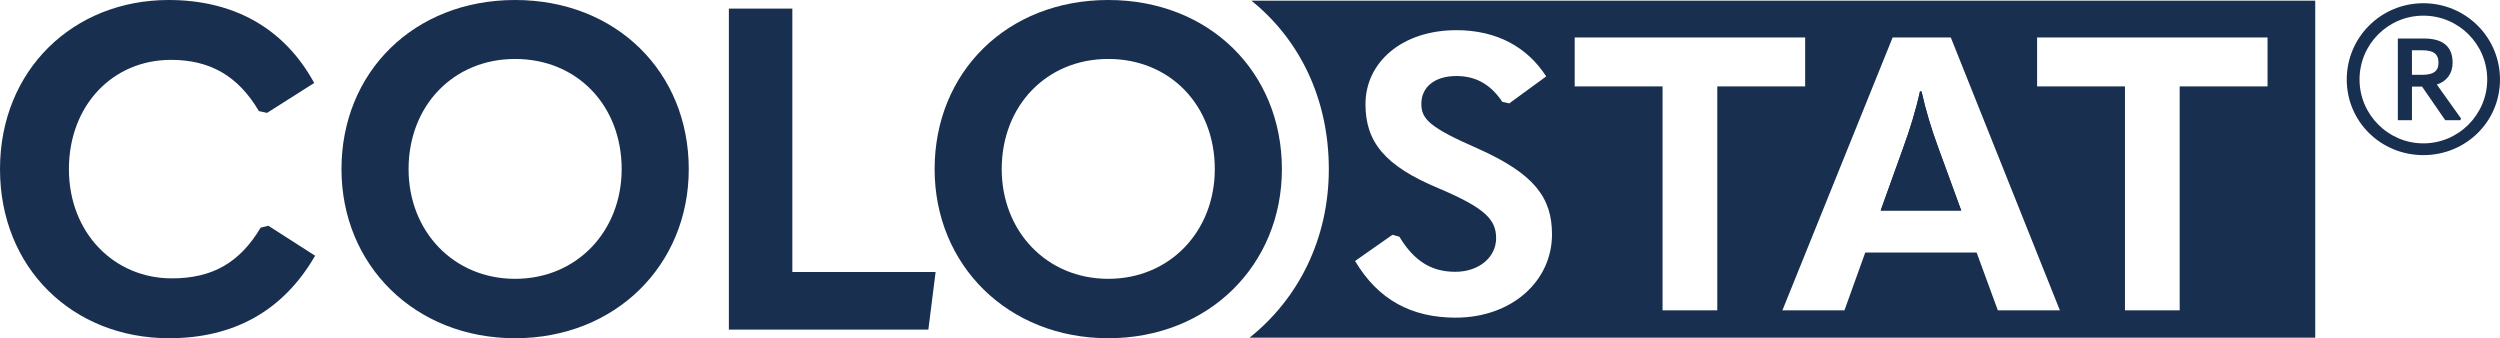 <?xml version="1.0" encoding="UTF-8"?>
<svg xmlns="http://www.w3.org/2000/svg" id="Layer_2" viewBox="0 0 299.326 40.497">
  <defs>
    <style>.cls-1{fill:#192f4f;}</style>
  </defs>
  <g id="Art">
    <path class="cls-1" d="M280.978,9.521c0-5.07,4.105-9.135,9.174-9.135s9.174,4.065,9.174,9.135-4.105,9.052-9.174,9.052-9.174-3.982-9.174-9.052M297.796,9.521c0-4.225-3.419-7.646-7.644-7.646s-7.644,3.421-7.644,7.646c0,4.184,3.419,7.644,7.644,7.644s7.644-3.46,7.644-7.644M291.762,10.122l2.897,4.065-.079.202h-1.811s-2.776-4.024-2.776-4.024h-1.208v4.024s-1.691,0-1.691,0V4.612s3.14,0,3.14,0c2.213,0,3.419.925,3.419,2.897,0,1.287-.684,2.214-1.89,2.614M288.784,8.958h1.208c1.327,0,1.969-.403,1.969-1.449,0-1.087-.643-1.489-1.969-1.489h-1.208v2.938Z"></path>
    <path class="cls-1" d="M0,20.249C0,8.36,8.794,0,20.192,0c7.655,0,13.788,3.259,17.427,9.934l-5.646,3.583-.976-.217c-2.499-4.233-5.863-6.133-10.531-6.133-6.949,0-12.214,5.428-12.214,13.081,0,7.599,5.375,13.081,12.324,13.081,4.885,0,8.142-1.9,10.639-6.078l.922-.219,5.592,3.585c-3.854,6.677-9.825,9.879-17.478,9.879C8.684,40.497,0,32.082,0,20.249"></path>
    <path class="cls-1" d="M40.885,20.249C40.885,8.632,49.57,0,61.675,0c12.105,0,20.791,8.632,20.791,20.248,0,11.509-8.794,20.248-20.791,20.248-11.998,0-20.789-8.739-20.789-20.248M74.432,20.248c0-7.599-5.318-13.189-12.757-13.189-7.382,0-12.757,5.59-12.757,13.189.002,7.437,5.375,13.136,12.757,13.136s12.757-5.699,12.757-13.136"></path>
    <polygon class="cls-1" points="87.268 1.031 94.867 1.031 94.867 32.568 112.021 32.568 111.152 39.464 87.268 39.464 87.268 1.031"></polygon>
    <path class="cls-1" d="M111.902,20.248c0-11.617,8.684-20.248,20.789-20.248,12.105,0,20.791,8.632,20.791,20.248,0,11.509-8.794,20.248-20.791,20.248-11.998,0-20.789-8.739-20.789-20.248M145.448,20.248c0-7.599-5.318-13.189-12.757-13.189-7.382,0-12.755,5.59-12.755,13.189,0,7.437,5.373,13.136,12.755,13.136s12.757-5.699,12.757-13.136"></path>
    <path class="cls-1" d="M149.826.079c5.775,4.632,9.274,11.751,9.274,20.167,0,8.334-3.624,15.509-9.489,20.181h127.593s0-40.35,0-40.35h-127.378s0,.002,0,.002ZM174.285,38.032c-5.26,0-9.274-2.12-12.043-6.783l4.476-3.136.831.23c1.753,2.906,3.83,4.199,6.689,4.199,2.908,0,4.893-1.8,4.893-4.014s-1.246-3.6-6.92-5.997c-6.415-2.678-8.722-5.537-8.722-10.06,0-4.981,4.338-8.858,10.889-8.858,4.844,0,8.49,2.03,10.75,5.535l-4.429,3.232-.829-.187c-1.293-1.937-3-3.091-5.492-3.091-2.676,0-4.199,1.385-4.199,3.323,0,1.8.923,2.816,6.738,5.35,6.828,3.047,8.905,5.906,8.905,10.29,0,5.582-4.8,9.966-11.536,9.966M205.611,37.155h-6.553s0-26.807,0-26.807h-10.518s0-5.859,0-5.859h27.591s0,5.859,0,5.859h-10.52s0,26.807,0,26.807ZM239.201,37.155l-2.539-6.92h-13.334s-2.491,6.92-2.491,6.92h-7.429s13.196-32.666,13.196-32.666h6.967s13.059,32.666,13.059,32.666h-7.429ZM271.494,10.348h-10.52s0,26.807,0,26.807h-6.551s0-26.807,0-26.807h-10.52s0-5.859,0-5.859h27.591s0,5.859,0,5.859Z"></path>
    <path class="cls-1" d="M225.174,25.207l2.769-7.706c.739-2.03,1.43-4.244,1.937-6.551h.185c.507,2.307,1.2,4.521,1.937,6.551l2.816,7.706h-9.644Z"></path>
    <path class="cls-1" d="M230.064,10.95h-.185c-.509,2.307-1.2,4.521-1.939,6.551l-2.767,7.706h9.644s-2.816-7.706-2.816-7.706c-.739-2.03-1.43-4.244-1.937-6.551"></path>
  </g>
</svg>
